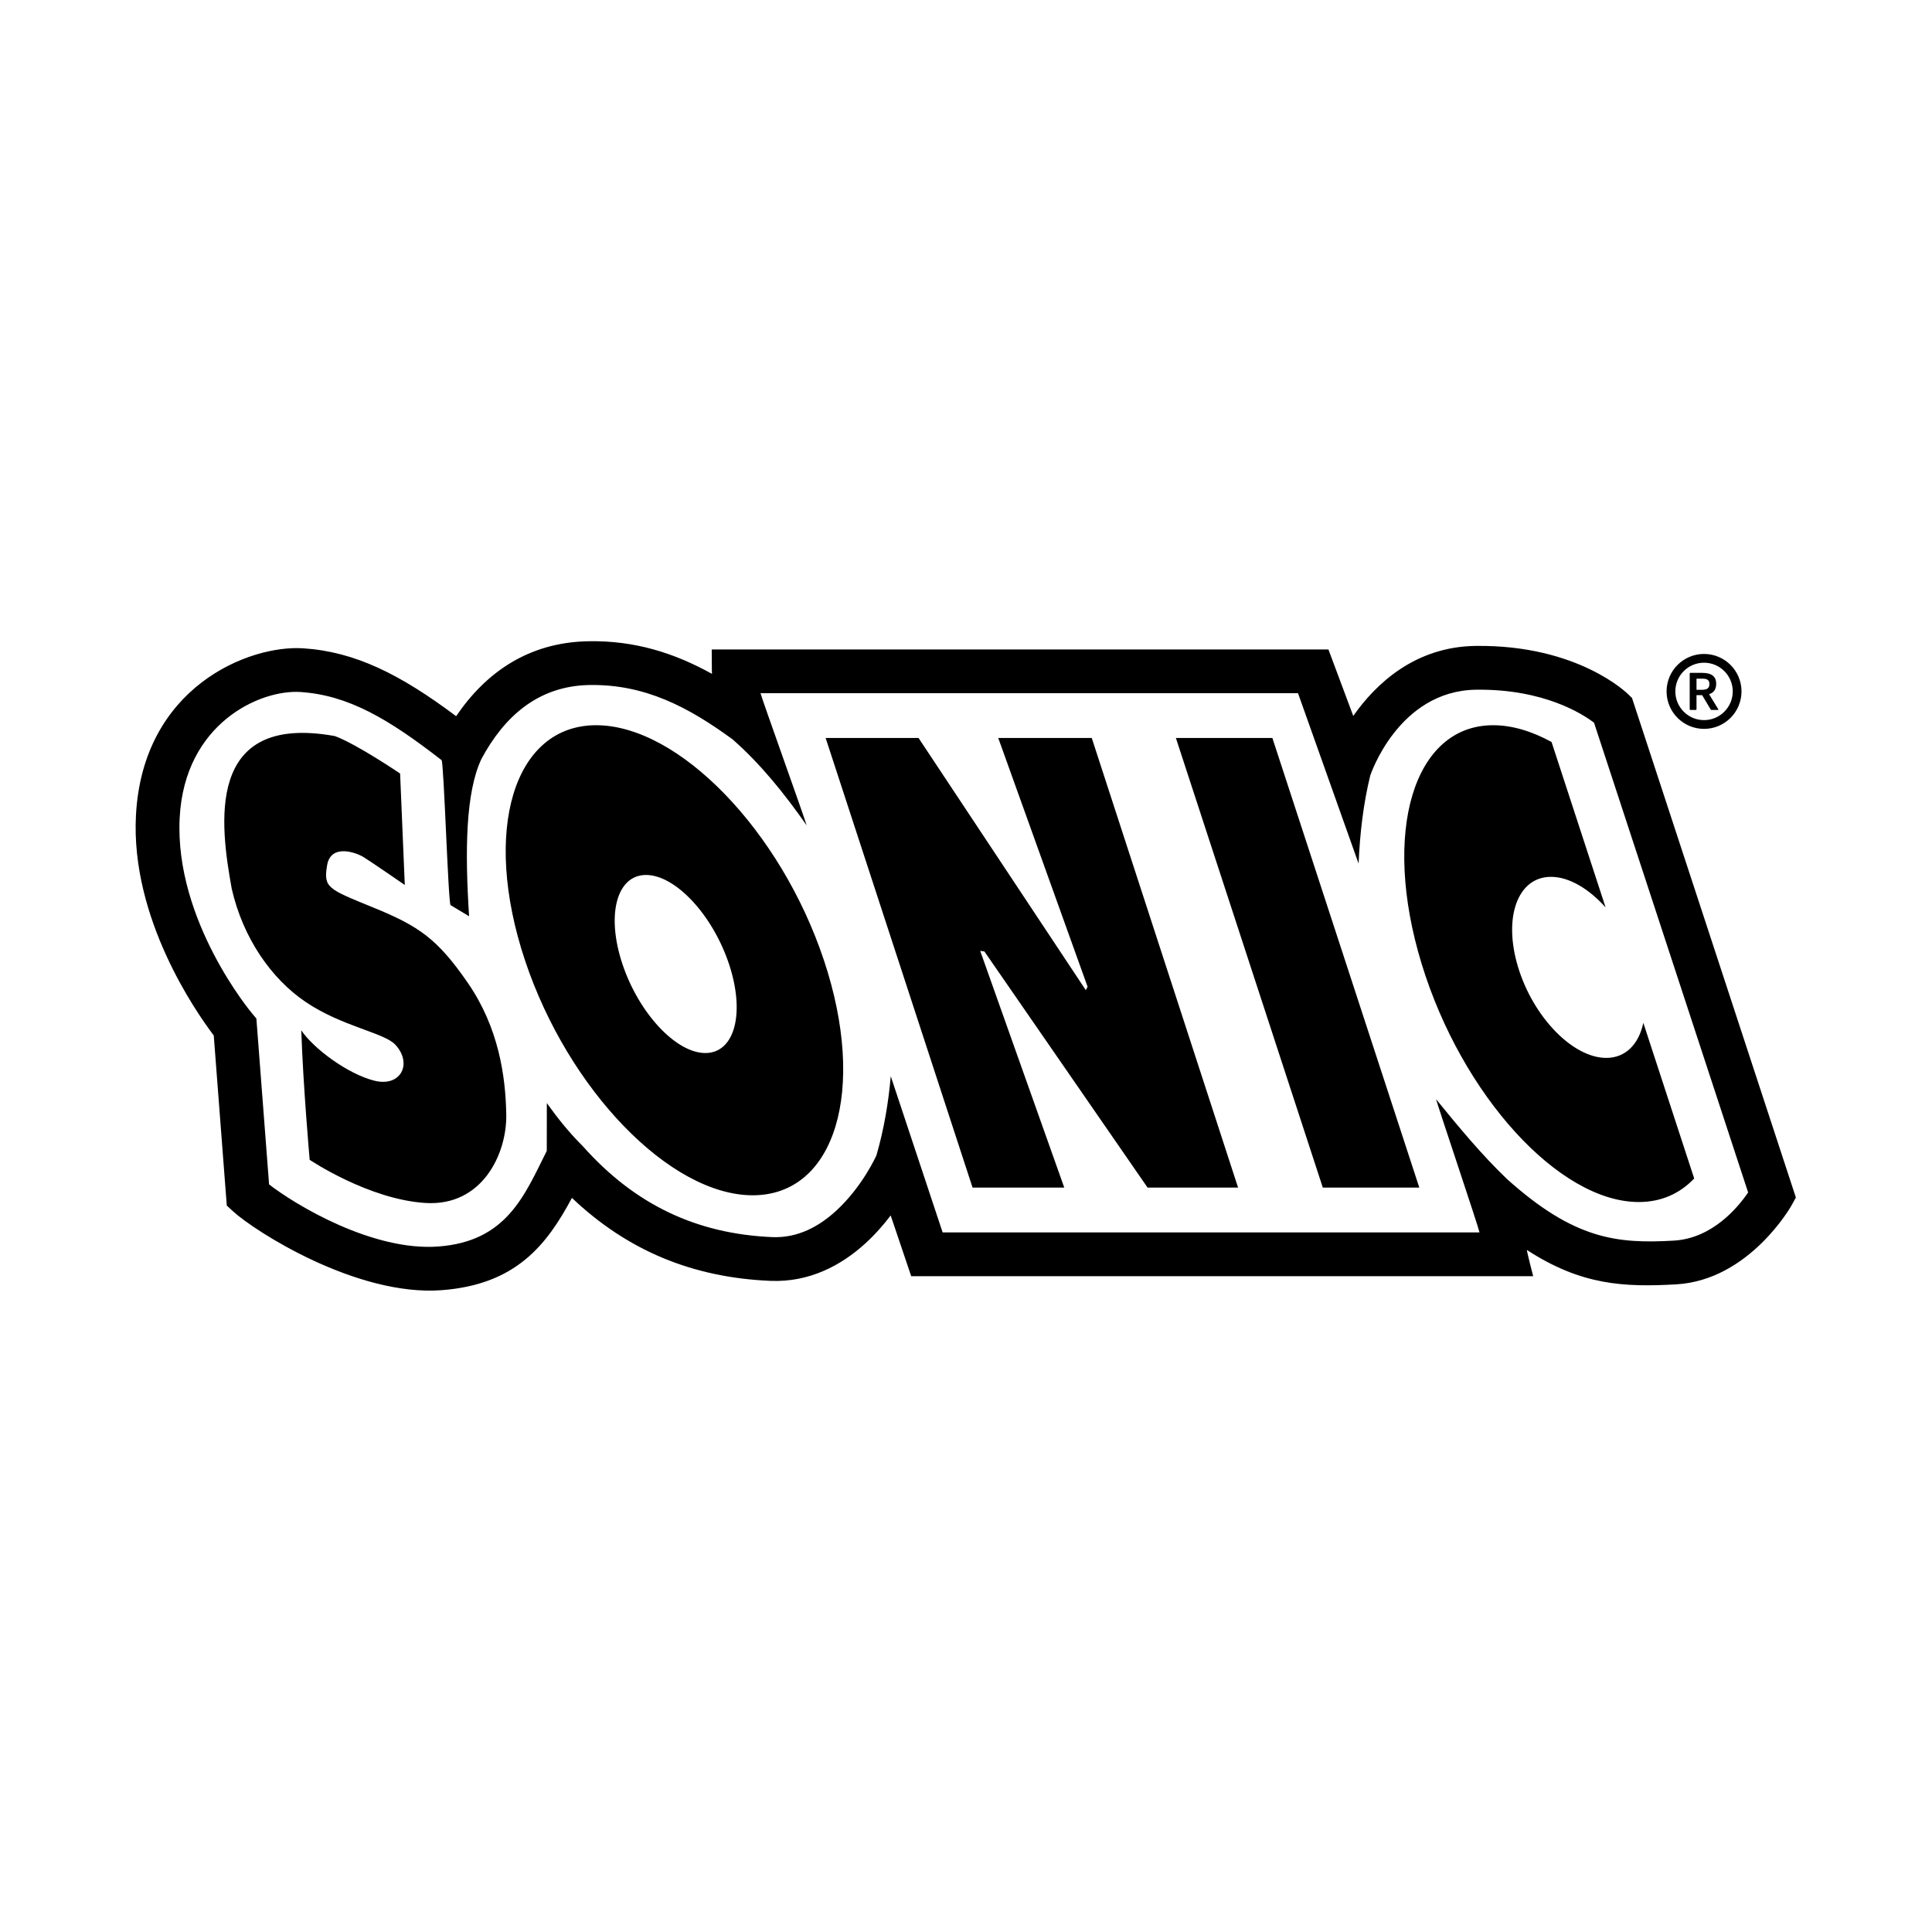<?xml version="1.0" encoding="UTF-8" standalone="no"?>
<!DOCTYPE svg PUBLIC "-//W3C//DTD SVG 1.1//EN" "http://www.w3.org/Graphics/SVG/1.1/DTD/svg11.dtd">
<svg width="100%" height="100%" viewBox="0 0 150 150" version="1.1" xmlns="http://www.w3.org/2000/svg" xmlns:xlink="http://www.w3.org/1999/xlink" xml:space="preserve" xmlns:serif="http://www.serif.com/" style="fill-rule:evenodd;clip-rule:evenodd;stroke-linejoin:round;stroke-miterlimit:2;">
    <g id="sonic" transform="matrix(0.51,0,0,0.51,10.74,49.856)">
        <path d="M13.365,84.462L11.482,59.877C8.745,56.266 -1.186,42.017 -0.362,26.366C0.664,6.871 16.788,0.396 25.103,0.938C32.995,1.453 39.87,4.895 48.382,11.273C52.87,4.66 59.346,0.038 68.484,-0.137C75.565,-0.273 81.609,1.653 87.334,4.832C87.308,4.566 87.312,4.463 87.312,4.463L87.292,1.11L181.172,1.11L184.954,11.232C188.373,6.362 194.332,0.692 203.588,0.575C219.307,0.376 226.806,7.936 226.806,7.936L227.393,8.507L252.337,84.547L251.636,85.817C251.636,85.817 245.252,97.136 234.114,97.766C226.112,98.219 219.633,97.891 211.383,92.529C211.424,92.987 212.344,96.524 212.344,96.524L117.658,96.524L114.534,87.275C113.467,88.681 112.187,90.154 110.698,91.515C107.038,94.858 102.169,97.49 96.206,97.234C84.38,96.727 74.488,92.653 66.008,84.605C62.175,91.767 57.494,97.808 46.163,98.654C33.213,99.62 17.722,89.677 14.436,86.664L13.466,85.774L13.365,84.462ZM94.718,7.776C94.948,8.698 101.351,26.522 101.739,27.89C98.337,23.024 94.692,18.499 90.459,14.796C83.763,9.896 77.105,6.365 68.612,6.528C60.686,6.681 55.59,11.532 52.237,17.768C49.821,22.88 49.709,31.697 50.352,41.73L47.534,40.033C47.172,39.747 46.516,18.239 46.162,17.963C38.103,11.69 31.952,8.066 24.67,7.591C18.541,7.191 7.052,12.349 6.296,26.716C5.468,42.439 17.287,56.482 17.287,56.482L17.971,57.3L19.905,82.552C23.994,85.724 35.701,92.749 45.667,92.005C56.065,91.23 58.766,84.272 62.18,77.444L62.189,70.173C63.833,72.473 65.6,74.692 67.653,76.72C75.564,85.62 84.954,90.079 96.491,90.574C100.508,90.746 103.736,88.844 106.201,86.593C110.262,82.884 112.366,78.125 112.366,78.125C113.505,74.193 114.186,70.169 114.546,66.081L122.443,89.858L204.174,89.858C203.904,88.671 198.136,71.551 197.555,69.576C201.039,73.856 204.547,78.089 208.353,81.728C218.61,90.941 225.109,91.599 233.737,91.11C239.631,90.777 243.533,86.032 245.067,83.774L221.608,12.264C219.867,10.934 213.955,7.111 203.672,7.241C191.791,7.392 187.538,20.311 187.538,20.311C186.488,24.607 185.966,29.1 185.766,33.715L176.546,7.776L94.718,7.776ZM236.856,81.65C234.673,83.947 231.833,85.234 228.419,85.234C216.286,85.234 201.47,68.971 195.354,48.94C189.238,28.909 194.123,12.647 206.256,12.647C209.118,12.647 212.129,13.551 215.141,15.197L223.371,40.385C220.813,37.53 217.798,35.729 215.055,35.729C209.974,35.729 207.735,41.904 210.058,49.511C212.38,57.117 218.39,63.292 223.47,63.292C226.426,63.292 228.42,61.202 229.113,57.956L236.856,81.65ZM69.697,12.647C82.257,12.647 97.794,28.679 104.372,48.427C110.95,68.175 106.094,84.207 93.534,84.207C80.974,84.207 65.437,68.175 58.859,48.427C52.281,28.679 57.137,12.647 69.697,12.647ZM77.291,35.444C72.813,35.444 71.201,41.517 73.693,48.997C76.185,56.478 81.843,62.551 86.32,62.551C90.797,62.551 92.41,56.478 89.918,48.997C87.426,41.517 81.768,35.444 77.291,35.444ZM40.564,36.967C40.564,36.967 35.483,33.46 34.297,32.73C33.111,32 29.278,30.631 28.731,34.007C28.184,37.383 28.822,37.565 35.757,40.394C42.691,43.223 45.52,45.139 50.173,51.891C54.827,58.643 55.921,66.033 56.013,71.964C56.104,77.895 52.363,85.924 43.695,85.377C35.027,84.829 26.085,78.807 26.085,78.807C26.085,78.807 25.081,67.493 24.808,59.099C26.724,61.927 31.924,65.76 35.939,66.763C39.954,67.767 41.783,64.175 39.133,61.289C37.447,59.453 30.994,58.52 25.448,54.76C20.251,51.236 15.951,45.086 14.223,37.565C12.492,27.979 10.007,10.71 29.917,14.298C33.215,15.503 39.851,20.001 39.851,20.001L40.564,36.967ZM157.951,14.586L172.641,14.586L195.01,83.039L180.32,83.039L157.951,14.586ZM104.631,14.586L118.774,14.586L144.239,52.979L144.511,52.46L130.909,14.586L145.143,14.586L167.421,83.039L153.643,83.039L128.8,47.087L128.161,46.998L140.96,83.039L127,83.039L104.631,14.586ZM238.355,1.797C241.503,1.797 244.059,4.353 244.059,7.5C244.059,10.648 241.503,13.204 238.355,13.204C235.208,13.204 232.652,10.648 232.652,7.5C232.652,4.353 235.208,1.797 238.355,1.797ZM238.355,3.13C235.944,3.13 233.985,5.089 233.985,7.5C233.985,9.912 235.944,11.87 238.355,11.87C240.767,11.87 242.725,9.912 242.725,7.5C242.725,5.089 240.767,3.13 238.355,3.13ZM236.268,10.322C236.208,10.322 236.174,10.279 236.174,10.219L236.174,4.782C236.174,4.721 236.208,4.678 236.268,4.678L238.078,4.678C239.552,4.678 240.206,5.256 240.206,6.35C240.206,7.151 239.845,7.711 239.129,7.918L239.129,7.936L240.517,10.202C240.56,10.271 240.534,10.322 240.448,10.322L239.491,10.322C239.448,10.322 239.405,10.305 239.371,10.254L238.069,8.073L237.208,8.073L237.208,10.219C237.208,10.279 237.165,10.322 237.104,10.322L236.268,10.322ZM237.208,7.255L238.035,7.255C238.828,7.255 239.172,6.996 239.172,6.384C239.172,5.79 238.871,5.557 238.078,5.557L237.208,5.557L237.208,7.255Z"/>
    </g>
</svg>
